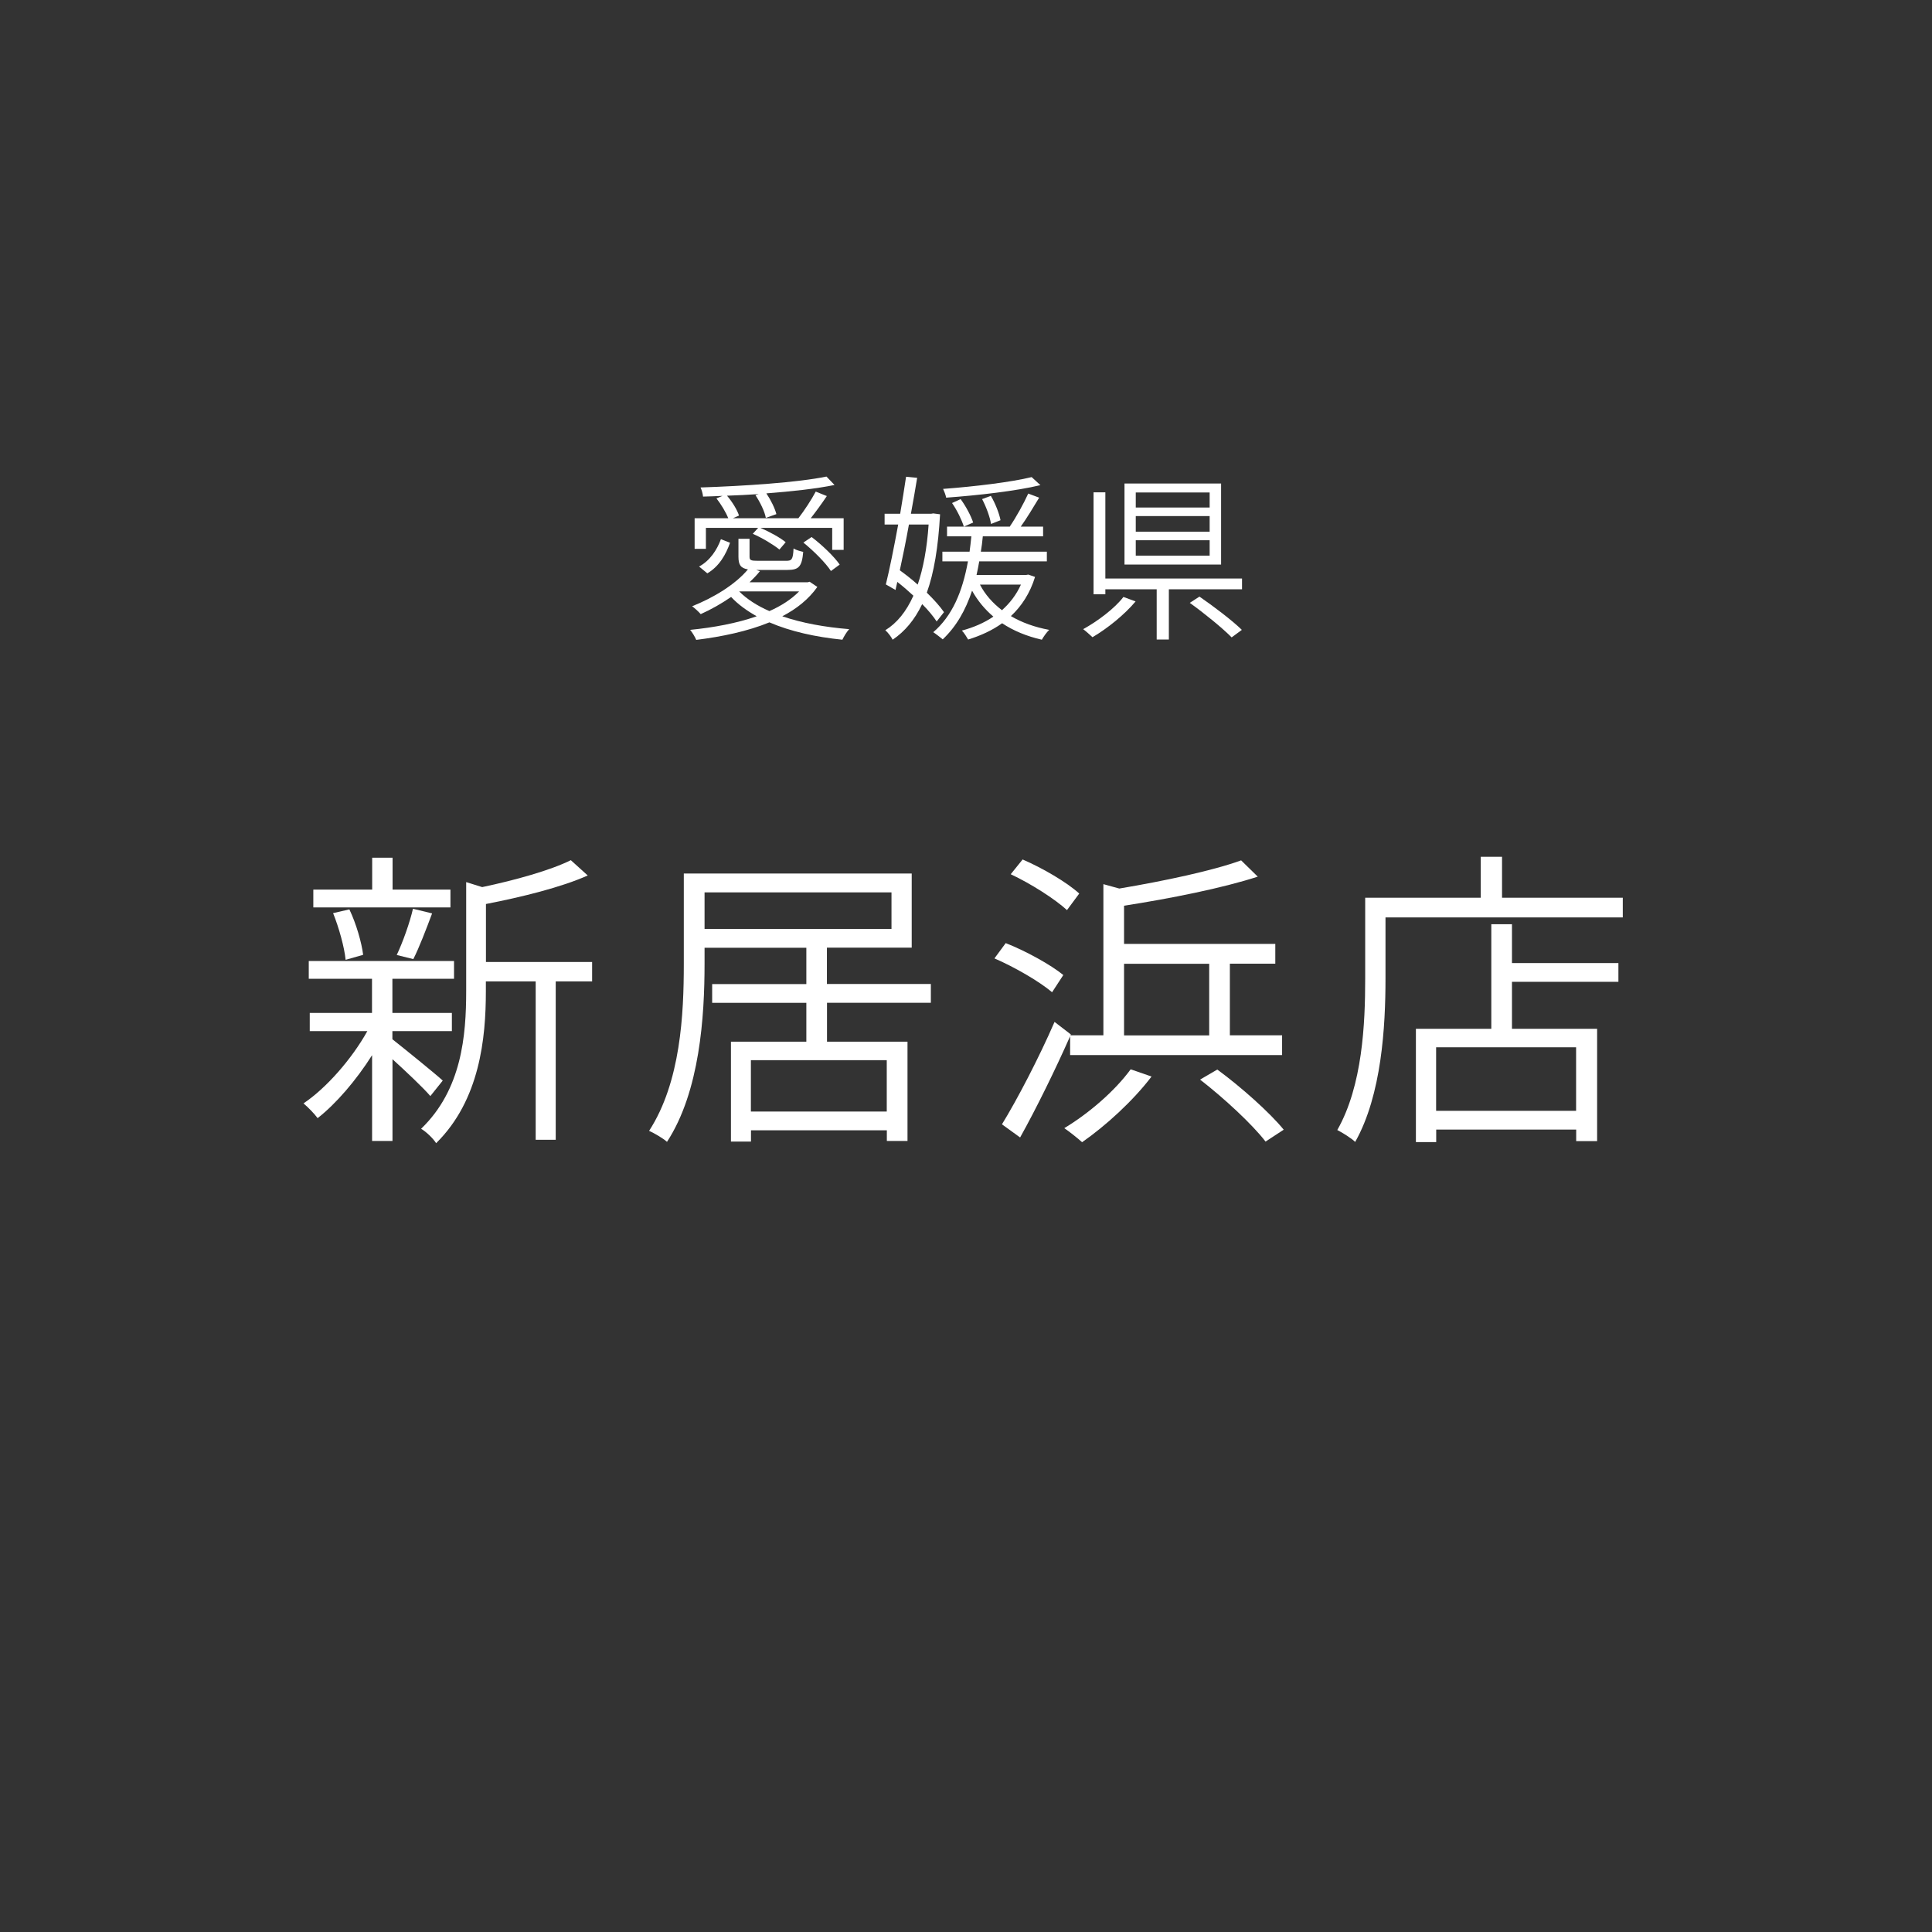 <?xml version="1.0" encoding="UTF-8"?><svg id="b" xmlns="http://www.w3.org/2000/svg" width="216" height="216" viewBox="0 0 216 216"><rect x="0" y="0" width="216" height="216" fill="#333333" stroke="none"/><defs><style>.d{fill:none;}.d,.e{stroke-width:0px;}.e{fill:#fff;}</style></defs><g id="c"><rect class="d" width="216" height="216"/><path class="e" d="m91.38,65.62c-.96,1.36-2.3,2.44-3.92,3.28,2.2.76,4.78,1.22,7.48,1.44-.28.3-.6.84-.76,1.18-2.98-.3-5.8-.92-8.16-1.94-2.44,1-5.3,1.6-8.18,1.96-.12-.3-.44-.84-.68-1.12,2.62-.26,5.22-.74,7.44-1.52-1.1-.62-2.08-1.32-2.86-2.16-1.1.76-2.28,1.42-3.4,1.92-.2-.24-.68-.68-.96-.88,2.36-.94,4.8-2.4,6.24-4.12-.82-.14-1.06-.52-1.06-1.42v-2h1.24v2c0,.4.14.46,1,.46h3.08c.64,0,.78-.14.84-1.38.28.18.74.3,1.08.38-.14,1.64-.48,2.02-1.76,2.02h-3.5l.42.14c-.34.42-.74.84-1.16,1.24h6.5l.22-.06.86.58Zm-12.46-4.26h-1.26v-3.42h3.76c-.26-.66-.8-1.56-1.32-2.22l.68-.28c-.74.04-1.48.06-2.18.08-.02-.3-.16-.78-.28-1.02,4.86-.16,10.9-.56,14.08-1.22l.9.94c-2.02.42-4.76.72-7.62.94.5.74.96,1.68,1.12,2.32l-1.18.42c-.12-.7-.64-1.76-1.16-2.54l.36-.12c-1.18.08-2.38.14-3.54.18.58.68,1.14,1.58,1.34,2.22l-.68.3h7.32c.64-.82,1.48-2.1,1.94-2.98l1.24.5c-.56.84-1.22,1.74-1.8,2.48h3.68v3.54h-1.28v-2.46h-8.02c1.02.44,2.22,1.1,2.82,1.6l-.7.82c-.66-.54-1.92-1.3-2.98-1.76l.6-.66h-5.84v2.34Zm-.76,1.98c1.22-.66,2-1.86,2.44-3.06l1.02.4c-.46,1.3-1.2,2.64-2.54,3.42l-.92-.76Zm4.48,2.78c.86.86,2,1.6,3.38,2.2,1.32-.58,2.46-1.32,3.32-2.2h-6.7Zm8.1-6.08c1.16.88,2.52,2.18,3.14,3.08l-.98.72c-.58-.9-1.92-2.24-3.08-3.18l.92-.62Z"/><path class="e" d="m104.72,69.48c-.38-.58-.94-1.26-1.62-1.94-.84,1.76-1.94,3.06-3.3,3.98-.16-.32-.52-.8-.82-1.06,1.3-.8,2.34-2.08,3.14-3.86-.58-.54-1.18-1.06-1.8-1.54l-.2.9-1.08-.62c.42-1.7.92-4.2,1.38-6.7h-1.52v-1.2h1.74c.24-1.46.48-2.9.66-4.14l1.24.12c-.2,1.24-.44,2.6-.7,4.02h2.26l.24-.04.76.1c-.2,3.66-.68,6.54-1.48,8.76.8.78,1.48,1.54,1.92,2.18l-.82,1.04Zm-3.1-10.84c-.32,1.78-.68,3.56-1.02,5.12.66.48,1.36,1.02,2,1.6.62-1.82,1.04-4.06,1.22-6.72h-2.2Zm14.1,5.86c-.56,1.82-1.5,3.26-2.7,4.38,1.22.72,2.66,1.24,4.28,1.54-.28.26-.64.78-.82,1.1-1.68-.38-3.18-1-4.44-1.84-1.14.82-2.44,1.4-3.8,1.82-.16-.28-.46-.76-.7-1,1.26-.34,2.46-.84,3.52-1.56-.96-.82-1.76-1.78-2.38-2.9-.74,2.22-1.78,4.02-3.28,5.44-.22-.18-.78-.62-1.06-.8,2.12-1.82,3.26-4.5,3.88-7.92h-2.86v-1.08h3.04c.08-.56.14-1.14.2-1.72h-2.72v-1.08h7.06l-.04-.02c.68-.98,1.56-2.58,2.06-3.68l1.22.46c-.64,1.06-1.4,2.32-2.06,3.24h2.5v1.08h-6.74c-.06.6-.12,1.16-.22,1.72h7.38v1.08h-7.56c-.08.52-.2,1.04-.3,1.52h5.56l.22-.04.76.26Zm.6-10.26c-2.74.66-6.96,1.14-10.54,1.4-.04-.28-.22-.72-.34-.98,3.5-.26,7.64-.76,9.9-1.32l.98.9Zm-8.92,1.56c.6.82,1.16,1.88,1.4,2.62l-1.04.46c-.22-.72-.76-1.84-1.32-2.64l.96-.44Zm2.16,9.56c.58,1.12,1.42,2.06,2.46,2.86.88-.78,1.62-1.74,2.12-2.86h-4.58Zm1.24-6.78c-.12-.76-.54-1.92-1-2.78l.98-.36c.5.84.94,1.98,1.08,2.72l-1.06.42Z"/><path class="e" d="m126.96,67.24c-1.22,1.46-3.14,3.02-4.82,4-.28-.26-.74-.68-1.04-.9,1.64-.9,3.54-2.34,4.5-3.6l1.36.5Zm11.9-2.56v1.2h-8.18v5.62h-1.36v-5.62h-5.74v.56h-1.32v-11.4h1.32v9.64h15.28Zm-2.34-1.56h-10.8v-9.06h10.8v9.06Zm-1.28-8.06h-8.26v1.68h8.26v-1.68Zm0,2.64h-8.26v1.74h8.26v-1.74Zm0,2.7h-8.26v1.72h8.26v-1.72Zm-1.14,6.3c1.6,1.1,3.68,2.68,4.74,3.72l-1.14.84c-1-1.02-3.06-2.7-4.68-3.86l1.08-.7Z"/><path class="e" d="m48.12,122.55c-.77-.91-2.73-2.76-4.24-4.13v9.14h-2.28v-9.59c-1.79,2.83-4.06,5.46-6.09,7.04-.38-.52-1.08-1.23-1.58-1.65,2.52-1.68,5.39-4.94,7.14-8.08h-6.44v-2.03h6.96v-3.82h-7.07v-1.99h16.24v1.99h-6.89v3.82h6.65v2.03h-6.65v.91c1.33,1.05,4.79,3.85,5.63,4.62l-1.4,1.75Zm2.24-21.1h-15.33v-1.99h6.58v-3.57h2.28v3.57h6.47v1.99Zm-11.72,5.85c-.14-1.4-.74-3.57-1.4-5.21l1.82-.42c.77,1.61,1.37,3.71,1.54,5.08l-1.96.56Zm5.71-.52c.67-1.4,1.47-3.64,1.82-5.18l2.14.52c-.67,1.79-1.44,3.81-2.1,5.11l-1.85-.46Zm21.84,2.94h-4.06v17.71h-2.24v-17.71h-5.57v1.12c0,5.21-.67,12.15-5.56,16.97-.32-.52-1.12-1.29-1.68-1.61,4.55-4.38,5.04-10.43,5.04-15.4v-12.18l1.79.56c3.67-.77,7.67-1.89,9.91-3.01l1.89,1.71c-2.97,1.33-7.42,2.42-11.38,3.19v6.48h11.87v2.17Z"/><path class="e" d="m92.46,112.12v4.34h9v11.1h-2.31v-1.19h-15.19v1.26h-2.24v-11.17h8.43v-4.34h-10.53v-2.1h10.53v-4.06h-11.38v1.82c0,5.81-.52,14.25-4.2,19.88-.42-.39-1.44-.98-2-1.23,3.54-5.46,3.88-13.09,3.88-18.66v-10.11h25.48v8.29h-9.48v4.06h11.62v2.1h-11.62Zm-13.69-8.26h20.9v-4.09h-20.9v4.09Zm20.37,14.67h-15.19v5.74h15.19v-5.74Z"/><path class="e" d="m117.62,110.93c-1.4-1.19-4.17-2.8-6.44-3.78l1.26-1.71c2.24.88,5.04,2.42,6.44,3.57l-1.26,1.93Zm2.03,4.9c-1.64,3.71-3.78,8.08-5.6,11.34l-2.03-1.47c1.68-2.73,4.13-7.42,5.88-11.45l1.82,1.4-.04.1h3.68v-16.9l1.78.49c5-.84,10.47-2,13.62-3.15l1.86,1.82c-3.96,1.29-9.8,2.45-14.95,3.25v4.27h16.91v2.21h-5.08v8.01h5.84v2.21h-23.7v-2.13Zm-.35-14.07c-1.37-1.26-4.06-2.97-6.3-4.02l1.33-1.65c2.21.95,4.97,2.56,6.33,3.81l-1.37,1.85Zm9.45,18.59c-2.07,2.73-5.15,5.53-7.77,7.35-.46-.42-1.43-1.19-1.99-1.57,2.73-1.65,5.63-4.13,7.42-6.58l2.34.81Zm-3.08-4.59h9.52v-8.01h-9.52v8.01Zm10.43,3.82c2.62,1.92,5.85,4.79,7.42,6.72l-2.03,1.33c-1.47-1.92-4.66-4.87-7.32-6.93l1.92-1.12Z"/><path class="e" d="m181.43,100.36v2.21h-26.53v6.86c0,5.29-.42,12.99-3.39,18.24-.38-.39-1.44-1.05-2-1.33,2.83-4.97,3.12-11.94,3.12-16.91v-9.06h12.92v-4.58h2.38v4.58h13.51Zm-12.39,7.31h11.9v2.1h-11.9v5.25h9.52v12.56h-2.34v-1.29h-15.65v1.4h-2.27v-12.67h8.43v-11.69h2.31v4.34Zm7.17,9.42h-15.65v7.1h15.65v-7.1Z"/></g></svg>
